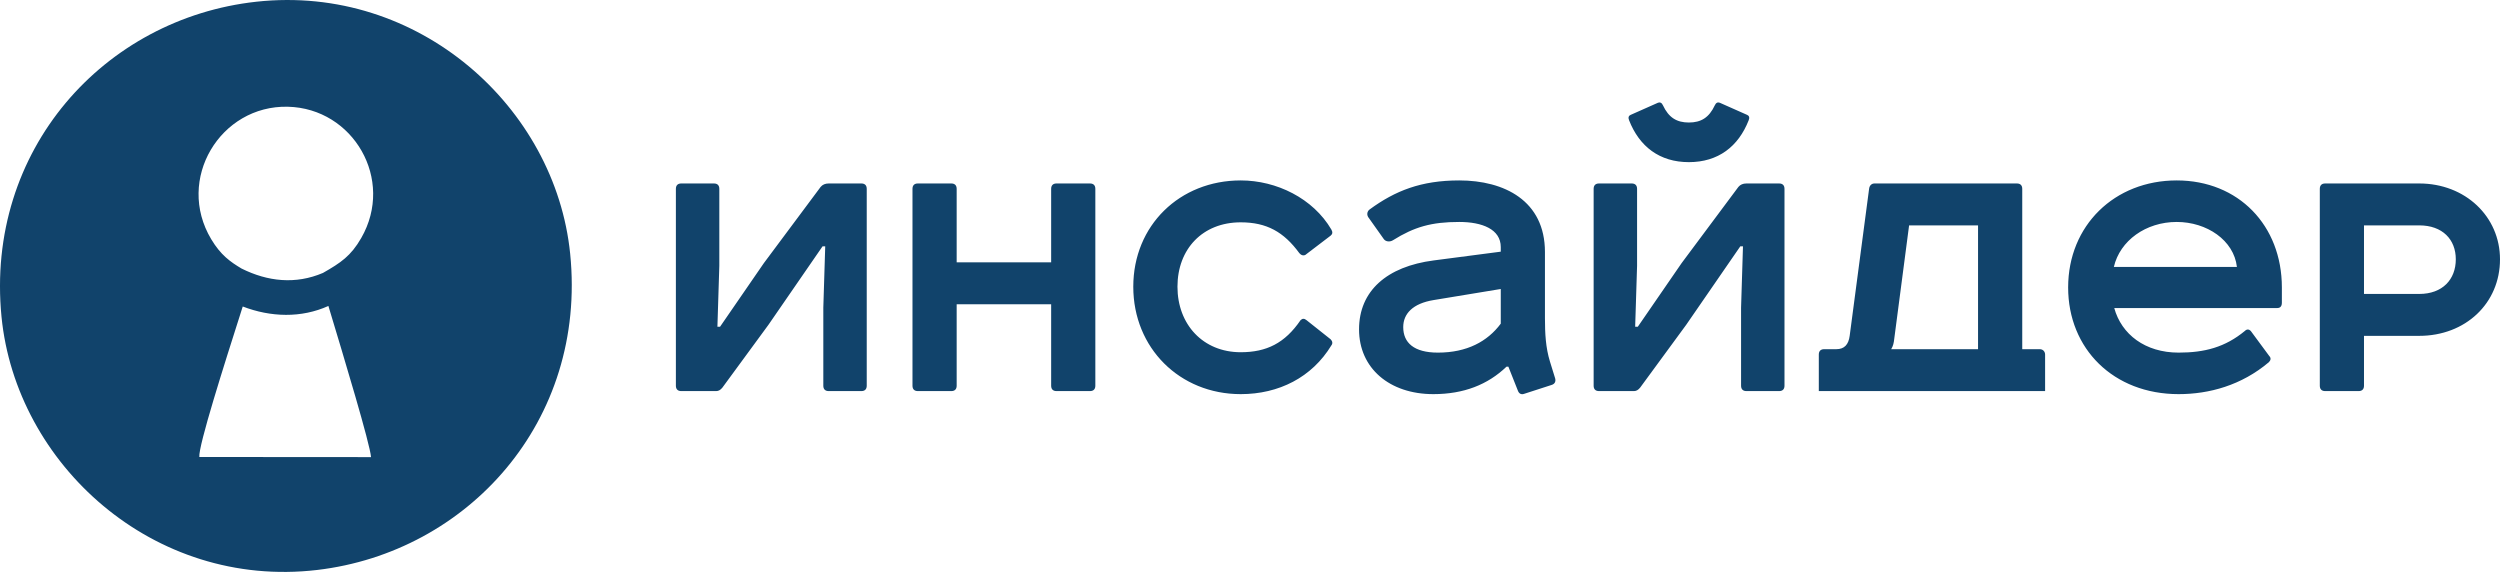 <?xml version="1.0" encoding="UTF-8"?>
<!-- Generated by Pixelmator Pro 3.7 -->
<svg width="147" height="34" viewBox="0 0 147 34" xmlns="http://www.w3.org/2000/svg">
    <path id="path1" fill="#11436b" fill-rule="evenodd" stroke="none" d="M 11.72 26.871 L 21.816 26.878 C 21.765 26.123 20.231 21.04 19.331 18.061 L 19.31 17.99 C 17.711 18.711 15.919 18.655 14.273 18.022 C 14.237 18.137 14.199 18.254 14.161 18.375 C 13.196 21.401 11.658 26.224 11.72 26.871 Z M 12.42 14.066 C 12.98 15.002 13.544 15.397 14.204 15.791 C 15.741 16.556 17.377 16.737 18.991 16.048 C 20.038 15.45 20.632 15.055 21.242 13.993 C 23.214 10.563 20.782 6.368 16.926 6.276 C 12.955 6.181 10.31 10.543 12.42 14.066 Z M 0.089 18.627 C -0.876 8.813 6.128 1.081 15.073 0.101 C 24.619 -0.945 32.658 6.307 33.526 14.921 C 34.522 24.796 27.477 32.477 18.65 33.514 C 8.998 34.648 0.94 27.279 0.089 18.627 Z M 39.742 11.102 C 39.742 10.9 39.854 10.788 40.056 10.788 L 41.982 10.788 C 42.184 10.788 42.296 10.9 42.296 11.102 L 42.296 15.627 L 42.184 19.211 L 42.34 19.211 L 44.916 15.47 L 48.254 10.99 C 48.366 10.856 48.523 10.788 48.724 10.788 L 50.651 10.788 C 50.852 10.788 50.964 10.9 50.964 11.102 L 50.964 22.682 C 50.964 22.884 50.852 22.996 50.651 22.996 L 48.724 22.996 C 48.523 22.996 48.411 22.884 48.411 22.682 L 48.411 18.091 L 48.523 14.484 L 48.366 14.484 L 45.185 19.098 L 42.475 22.794 C 42.363 22.929 42.251 22.996 42.117 22.996 L 40.056 22.996 C 39.854 22.996 39.742 22.884 39.742 22.682 L 39.742 11.102 Z M 53.654 11.102 C 53.654 10.9 53.766 10.788 53.968 10.788 L 55.939 10.788 C 56.14 10.788 56.252 10.9 56.252 11.102 L 56.252 15.425 L 61.808 15.425 L 61.808 11.102 C 61.808 10.9 61.92 10.788 62.121 10.788 L 64.092 10.788 C 64.294 10.788 64.406 10.9 64.406 11.102 L 64.406 22.682 C 64.406 22.884 64.294 22.996 64.092 22.996 L 62.121 22.996 C 61.92 22.996 61.808 22.884 61.808 22.682 L 61.808 17.889 L 56.252 17.889 L 56.252 22.682 C 56.252 22.884 56.14 22.996 55.939 22.996 L 53.968 22.996 C 53.766 22.996 53.654 22.884 53.654 22.682 L 53.654 11.102 Z M 66.637 16.859 C 66.637 13.252 69.37 10.609 72.954 10.609 C 75.059 10.609 77.21 11.662 78.285 13.499 C 78.374 13.655 78.352 13.768 78.24 13.857 L 76.829 14.932 C 76.672 15.089 76.493 14.999 76.403 14.887 C 75.485 13.633 74.477 13.073 72.954 13.073 C 70.714 13.073 69.235 14.641 69.235 16.859 C 69.235 19.076 70.736 20.711 72.954 20.711 C 74.477 20.711 75.552 20.174 76.47 18.83 C 76.582 18.718 76.694 18.718 76.829 18.83 L 78.24 19.95 C 78.352 20.062 78.374 20.196 78.285 20.308 C 77.142 22.19 75.193 23.175 72.954 23.175 C 69.37 23.175 66.637 20.465 66.637 16.859 Z M 89.253 22.974 L 88.693 21.562 L 88.581 21.562 C 87.483 22.615 86.072 23.175 84.28 23.175 C 81.704 23.175 79.912 21.652 79.912 19.367 C 79.912 17.105 81.547 15.671 84.302 15.313 L 88.245 14.798 L 88.245 14.529 C 88.245 13.476 87.147 13.051 85.803 13.051 C 84.168 13.051 83.16 13.342 81.906 14.126 C 81.727 14.238 81.48 14.216 81.368 14.059 L 80.494 12.827 C 80.338 12.647 80.382 12.424 80.539 12.312 C 82.04 11.214 83.563 10.609 85.803 10.609 C 88.446 10.609 90.843 11.796 90.843 14.82 L 90.843 18.718 C 90.843 19.614 90.888 20.442 91.134 21.249 L 91.425 22.19 C 91.493 22.369 91.47 22.57 91.224 22.638 L 89.633 23.153 C 89.454 23.22 89.32 23.153 89.253 22.974 Z M 84.549 20.734 C 86.251 20.734 87.461 20.084 88.245 19.031 L 88.245 16.993 L 84.302 17.643 C 83.07 17.844 82.51 18.449 82.51 19.233 C 82.51 20.151 83.138 20.734 84.549 20.734 Z M 93.706 11.102 C 93.706 10.9 93.818 10.788 94.02 10.788 L 95.946 10.788 C 96.148 10.788 96.26 10.9 96.26 11.102 L 96.26 15.627 L 96.148 19.211 L 96.304 19.211 L 98.88 15.47 L 102.218 10.99 C 102.33 10.856 102.487 10.788 102.688 10.788 L 104.615 10.788 C 104.816 10.788 104.928 10.9 104.928 11.102 L 104.928 22.682 C 104.928 22.884 104.816 22.996 104.615 22.996 L 102.688 22.996 C 102.487 22.996 102.375 22.884 102.375 22.682 L 102.375 18.091 L 102.487 14.484 L 102.33 14.484 L 99.149 19.098 L 96.439 22.794 C 96.327 22.929 96.215 22.996 96.081 22.996 L 94.02 22.996 C 93.818 22.996 93.706 22.884 93.706 22.682 L 93.706 11.102 Z M 95.789 7.07 C 95.722 6.913 95.767 6.801 95.879 6.756 L 97.492 6.04 C 97.604 5.995 97.716 6.04 97.783 6.196 C 98.119 6.913 98.589 7.204 99.306 7.204 C 100.023 7.204 100.493 6.913 100.829 6.196 C 100.896 6.04 101.008 5.995 101.12 6.04 L 102.733 6.756 C 102.845 6.801 102.89 6.913 102.823 7.07 C 102.218 8.616 101.031 9.534 99.306 9.534 C 97.581 9.534 96.394 8.616 95.789 7.07 Z M 116.309 20.532 L 116.309 13.252 L 112.255 13.252 L 111.381 19.927 C 111.359 20.151 111.314 20.353 111.202 20.532 L 116.309 20.532 Z M 109.903 11.102 C 109.925 10.9 110.06 10.788 110.217 10.788 L 118.594 10.788 C 118.796 10.788 118.908 10.9 118.908 11.102 L 118.908 20.532 L 119.938 20.532 C 120.14 20.532 120.252 20.689 120.252 20.846 L 120.252 22.996 L 117.698 22.996 L 109.5 22.996 L 106.946 22.996 L 106.946 20.846 C 106.946 20.644 107.058 20.532 107.26 20.532 L 107.977 20.532 C 108.447 20.532 108.693 20.263 108.761 19.748 L 109.903 11.102 Z M 132.001 19.457 C 132.113 19.345 132.247 19.345 132.359 19.479 L 133.434 20.935 C 133.546 21.047 133.524 21.182 133.412 21.294 C 131.799 22.66 129.895 23.175 128.103 23.175 C 124.273 23.175 121.607 20.51 121.607 16.903 C 121.607 13.252 124.34 10.609 127.991 10.609 C 131.62 10.609 134.174 13.252 134.174 16.903 L 134.174 17.799 C 134.174 18.001 134.084 18.113 133.905 18.113 L 124.318 18.113 C 124.743 19.659 126.132 20.734 128.103 20.734 C 129.626 20.734 130.836 20.42 132.001 19.457 Z M 131.53 15.694 C 131.351 14.126 129.761 13.051 127.991 13.051 C 126.177 13.051 124.654 14.148 124.295 15.694 L 131.53 15.694 Z M 139.003 13.252 L 139.003 17.284 L 142.251 17.284 C 143.618 17.284 144.401 16.433 144.401 15.246 C 144.401 14.081 143.618 13.252 142.251 13.252 L 139.003 13.252 Z M 136.405 11.102 C 136.405 10.9 136.517 10.788 136.719 10.788 L 142.251 10.788 C 144.962 10.788 147 12.737 147 15.246 C 147 17.844 144.962 19.748 142.251 19.748 L 139.003 19.748 L 139.003 22.682 C 139.003 22.884 138.891 22.996 138.69 22.996 L 136.719 22.996 C 136.517 22.996 136.405 22.884 136.405 22.682 L 136.405 11.102 Z"/>
</svg>
